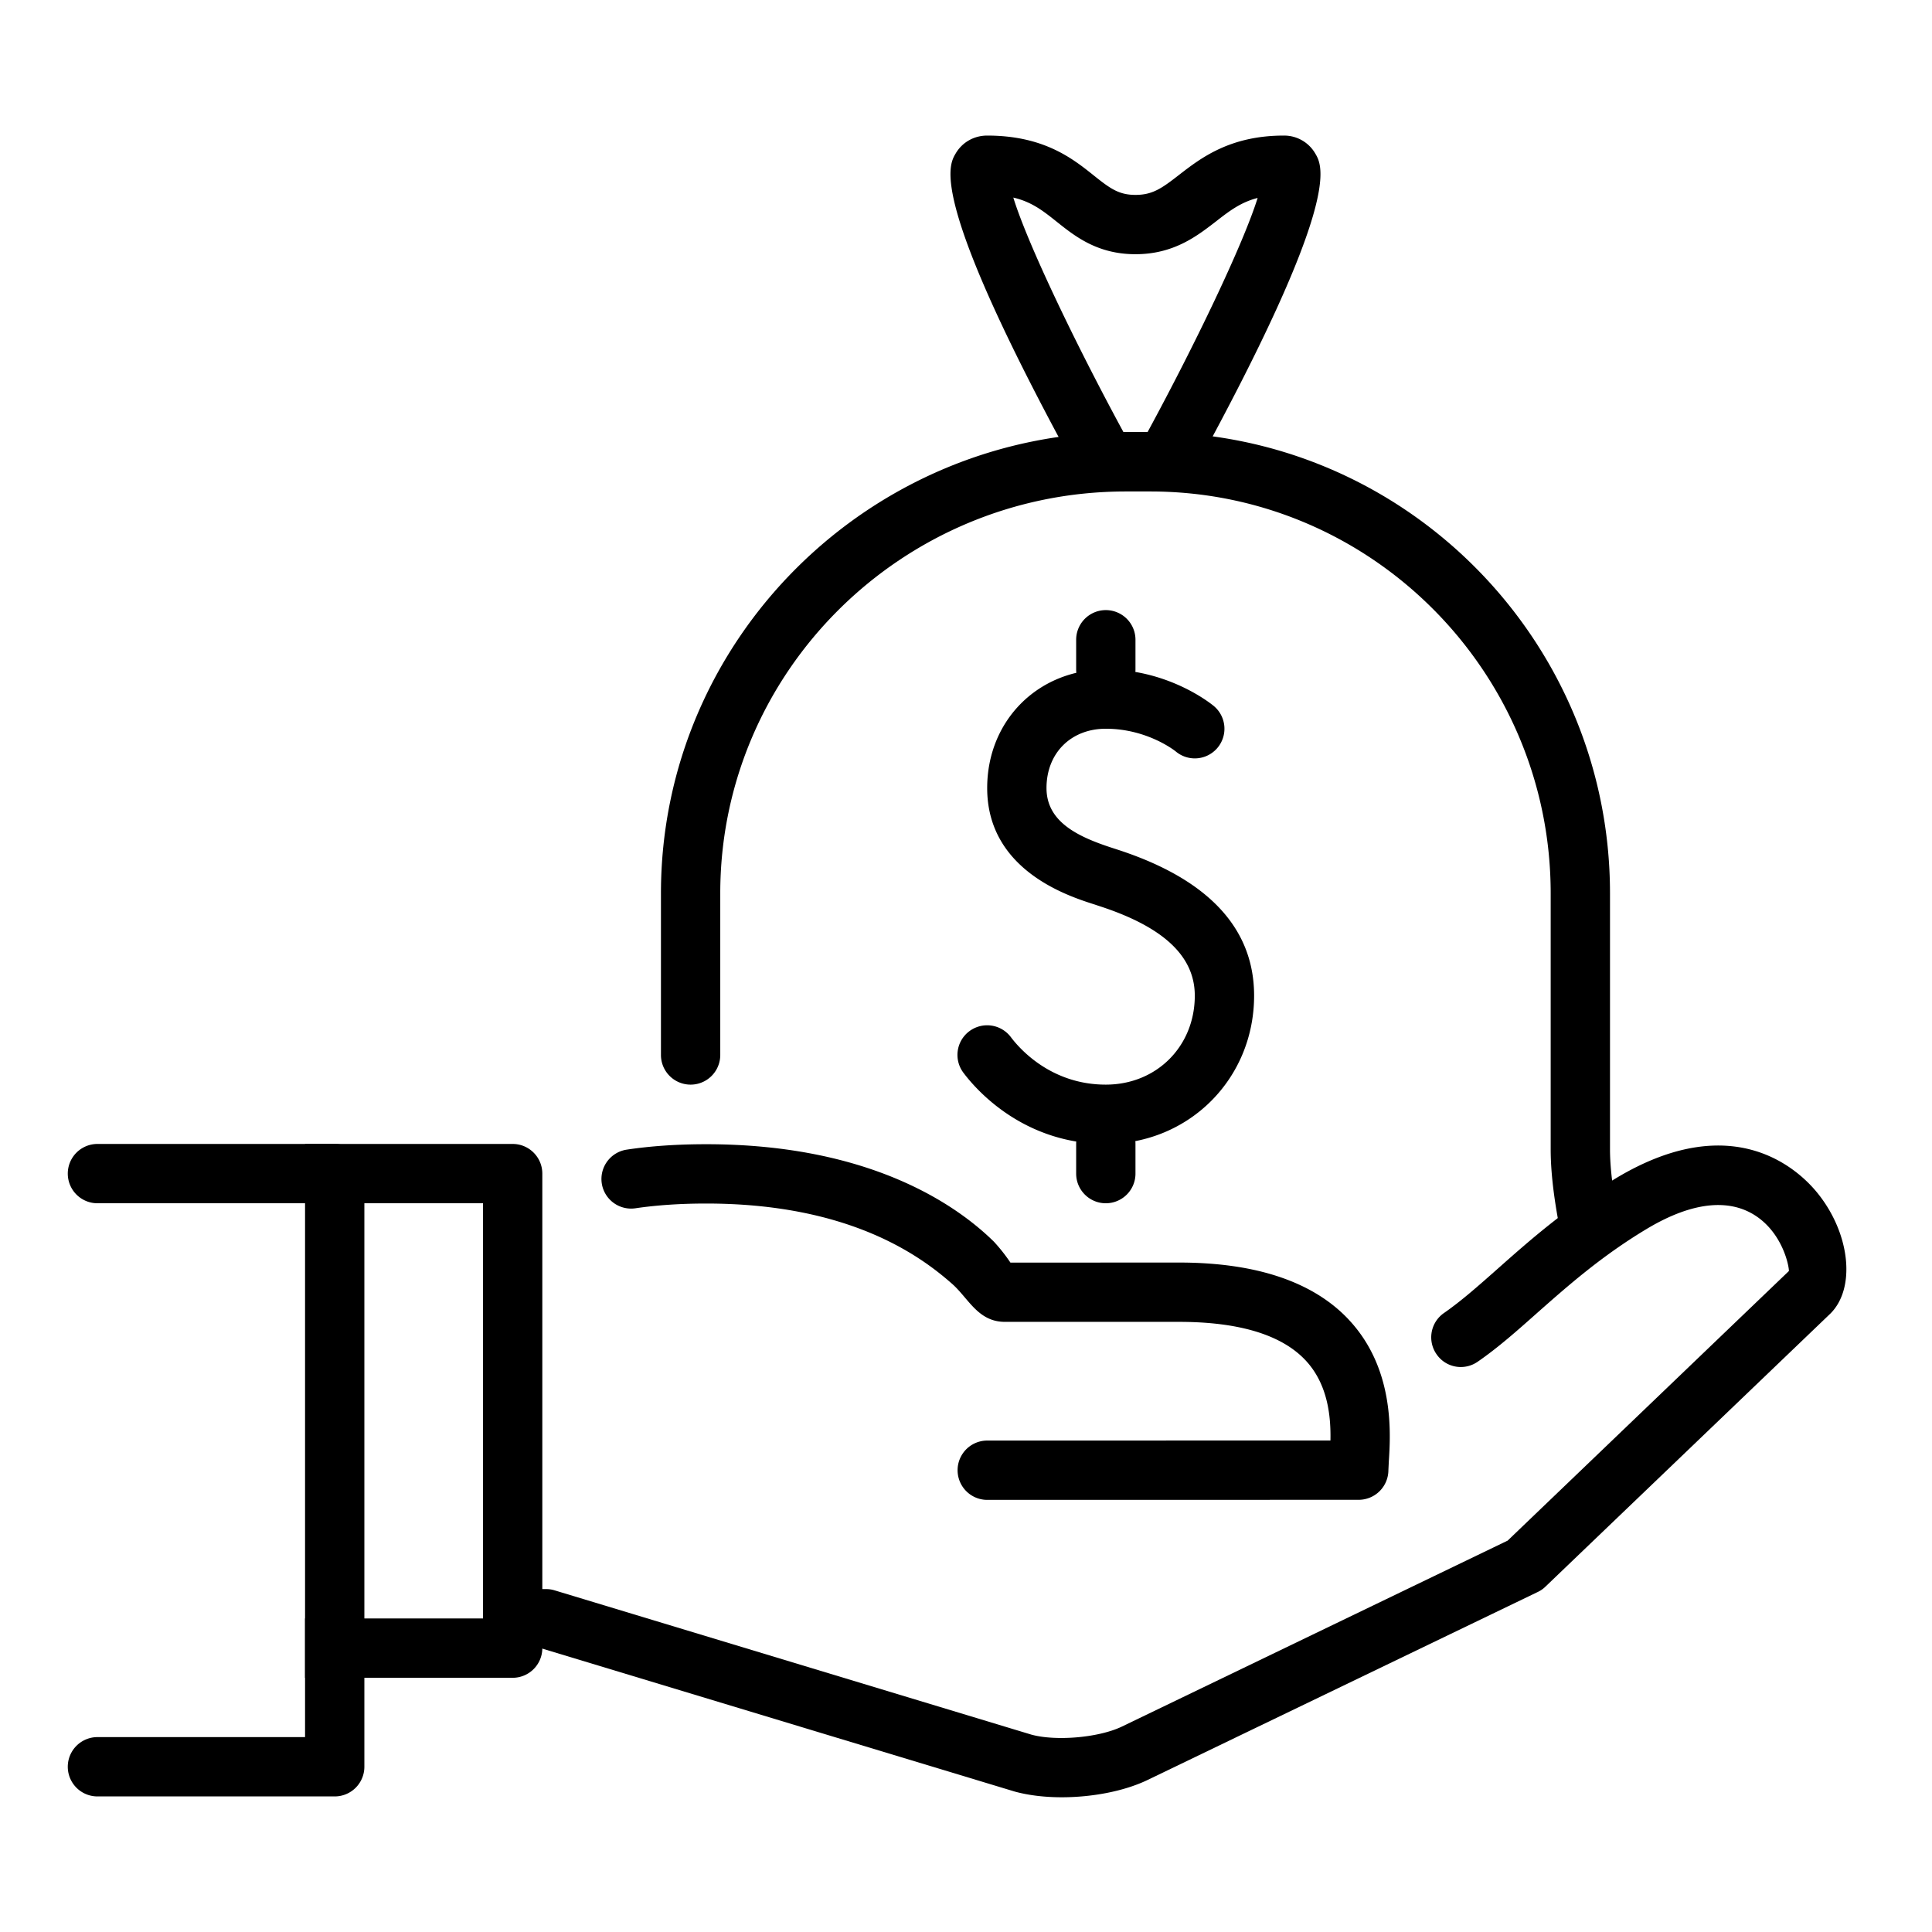 <svg width="57" height="57" fill="none" xmlns="http://www.w3.org/2000/svg"><path d="M35.193 13.954c4.418-8.052 3.834-9.053 3.61-9.427A1.06 1.06 0 0037.875 4c-1.592 0-2.453.668-3.083 1.155-.516.402-.788.595-1.292.595-.488 0-.743-.184-1.226-.57-.625-.5-1.477-1.18-3.149-1.18-.386 0-.735.196-.929.527-.222.374-.807 1.375 3.612 9.427h3.385zm-4.011-7.408c.532.424 1.195.954 2.318.954 1.127 0 1.813-.534 2.366-.96.396-.309.734-.571 1.238-.7-.424 1.362-1.841 4.316-3.248 6.91h-.71c-1.411-2.6-2.832-5.561-3.25-6.921.549.128.887.399 1.286.717z" fill="#000"/><path d="M45.75 33.913c0 .803.14 1.81.406 2.99.373-.5.892-.889 1.56-1.099-.139-.738-.216-1.382-.216-1.891v-7.555c0-7.504-6.083-13.608-13.559-13.608h-.732c-7.558 0-13.709 6.104-13.709 13.606v4.769a.875.875 0 001.75 0v-4.769c0-6.536 5.364-11.856 11.96-11.856h.731c6.512 0 11.809 5.32 11.809 11.856v7.557z" fill="#000"/><path d="M32.625 33.75c2.453 0 4.375-1.922 4.375-4.375 0-1.986-1.35-3.433-4.01-4.302l-.197-.064c-.997-.326-1.918-.763-1.918-1.759 0-1.03.72-1.75 1.75-1.75 1.232 0 2.054.662 2.062.669a.874.874 0 101.127-1.337c-.053-.044-1.306-1.082-3.189-1.082-1.997 0-3.5 1.505-3.5 3.5 0 2.404 2.352 3.173 3.124 3.421l.197.065c1.889.616 2.804 1.48 2.804 2.639 0 1.496-1.129 2.625-2.625 2.625-1.624 0-2.553-1.071-2.8-1.4a.876.876 0 00-1.225-.177.873.873 0 00-.177 1.225c.371.496 1.766 2.102 4.202 2.102z" fill="#000"/><path d="M32.625 35.5a.875.875 0 00.875-.875v-.875a.875.875 0 00-1.75 0v.875c0 .483.392.875.875.875zm0-14.875a.875.875 0 00.875-.875v-.875a.875.875 0 00-1.75 0v.875c0 .483.392.875.875.875zm21.037 14.624c-.508-.653-2.441-2.613-5.978-.492-1.48.89-2.546 1.832-3.486 2.665-.581.515-1.084.96-1.596 1.316a.872.872 0 00-.219 1.217c.275.4.82.495 1.216.218.599-.413 1.16-.911 1.757-1.442.886-.782 1.887-1.67 3.227-2.474 1.406-.844 2.578-.931 3.392-.256.666.555.81 1.395.803 1.498l-8.298 7.954-11.403 5.497c-.688.32-1.934.423-2.65.226L16.362 46.92a.833.833 0 00-.253-.037h-1.203v1.75h1.073l13.96 4.224c.41.112.889.168 1.384.168.88 0 1.811-.171 2.502-.495l11.54-5.56a.811.811 0 00.226-.155l8.414-8.063c.74-.74.588-2.313-.343-3.503z" fill="#000"/><path d="M39.795 38.936c-1.049-1.12-2.737-1.687-5.014-1.687l-4.97.002a5.093 5.093 0 00-.488-.618c-1.09-1.073-3.647-2.875-8.49-2.875-.838 0-1.627.052-2.343.16a.876.876 0 00-.736.995.876.876 0 00.993.735c.63-.093 1.332-.14 2.085-.14 4.219 0 6.314 1.536 7.26 2.371.482.425.76 1.12 1.556 1.12h5.133c1.775 0 3.031.382 3.736 1.134.66.704.75 1.654.735 2.366l-10.125.002a.875.875 0 000 1.75l10.96-.002a.878.878 0 00.875-.875l.012-.248c.053-.821.177-2.743-1.18-4.19zM15.125 49.5H9v-1.75h5.25V35.5H9v-1.75h6.125c.483 0 .875.392.875.875v14a.875.875 0 01-.875.875z" fill="#000"/><path d="M2.875 53a.875.875 0 010-1.75H9V35.5H2.875a.875.875 0 010-1.75h7c.483 0 .875.392.875.875v17.5a.875.875 0 01-.875.875h-7z" fill="#000"/></svg>